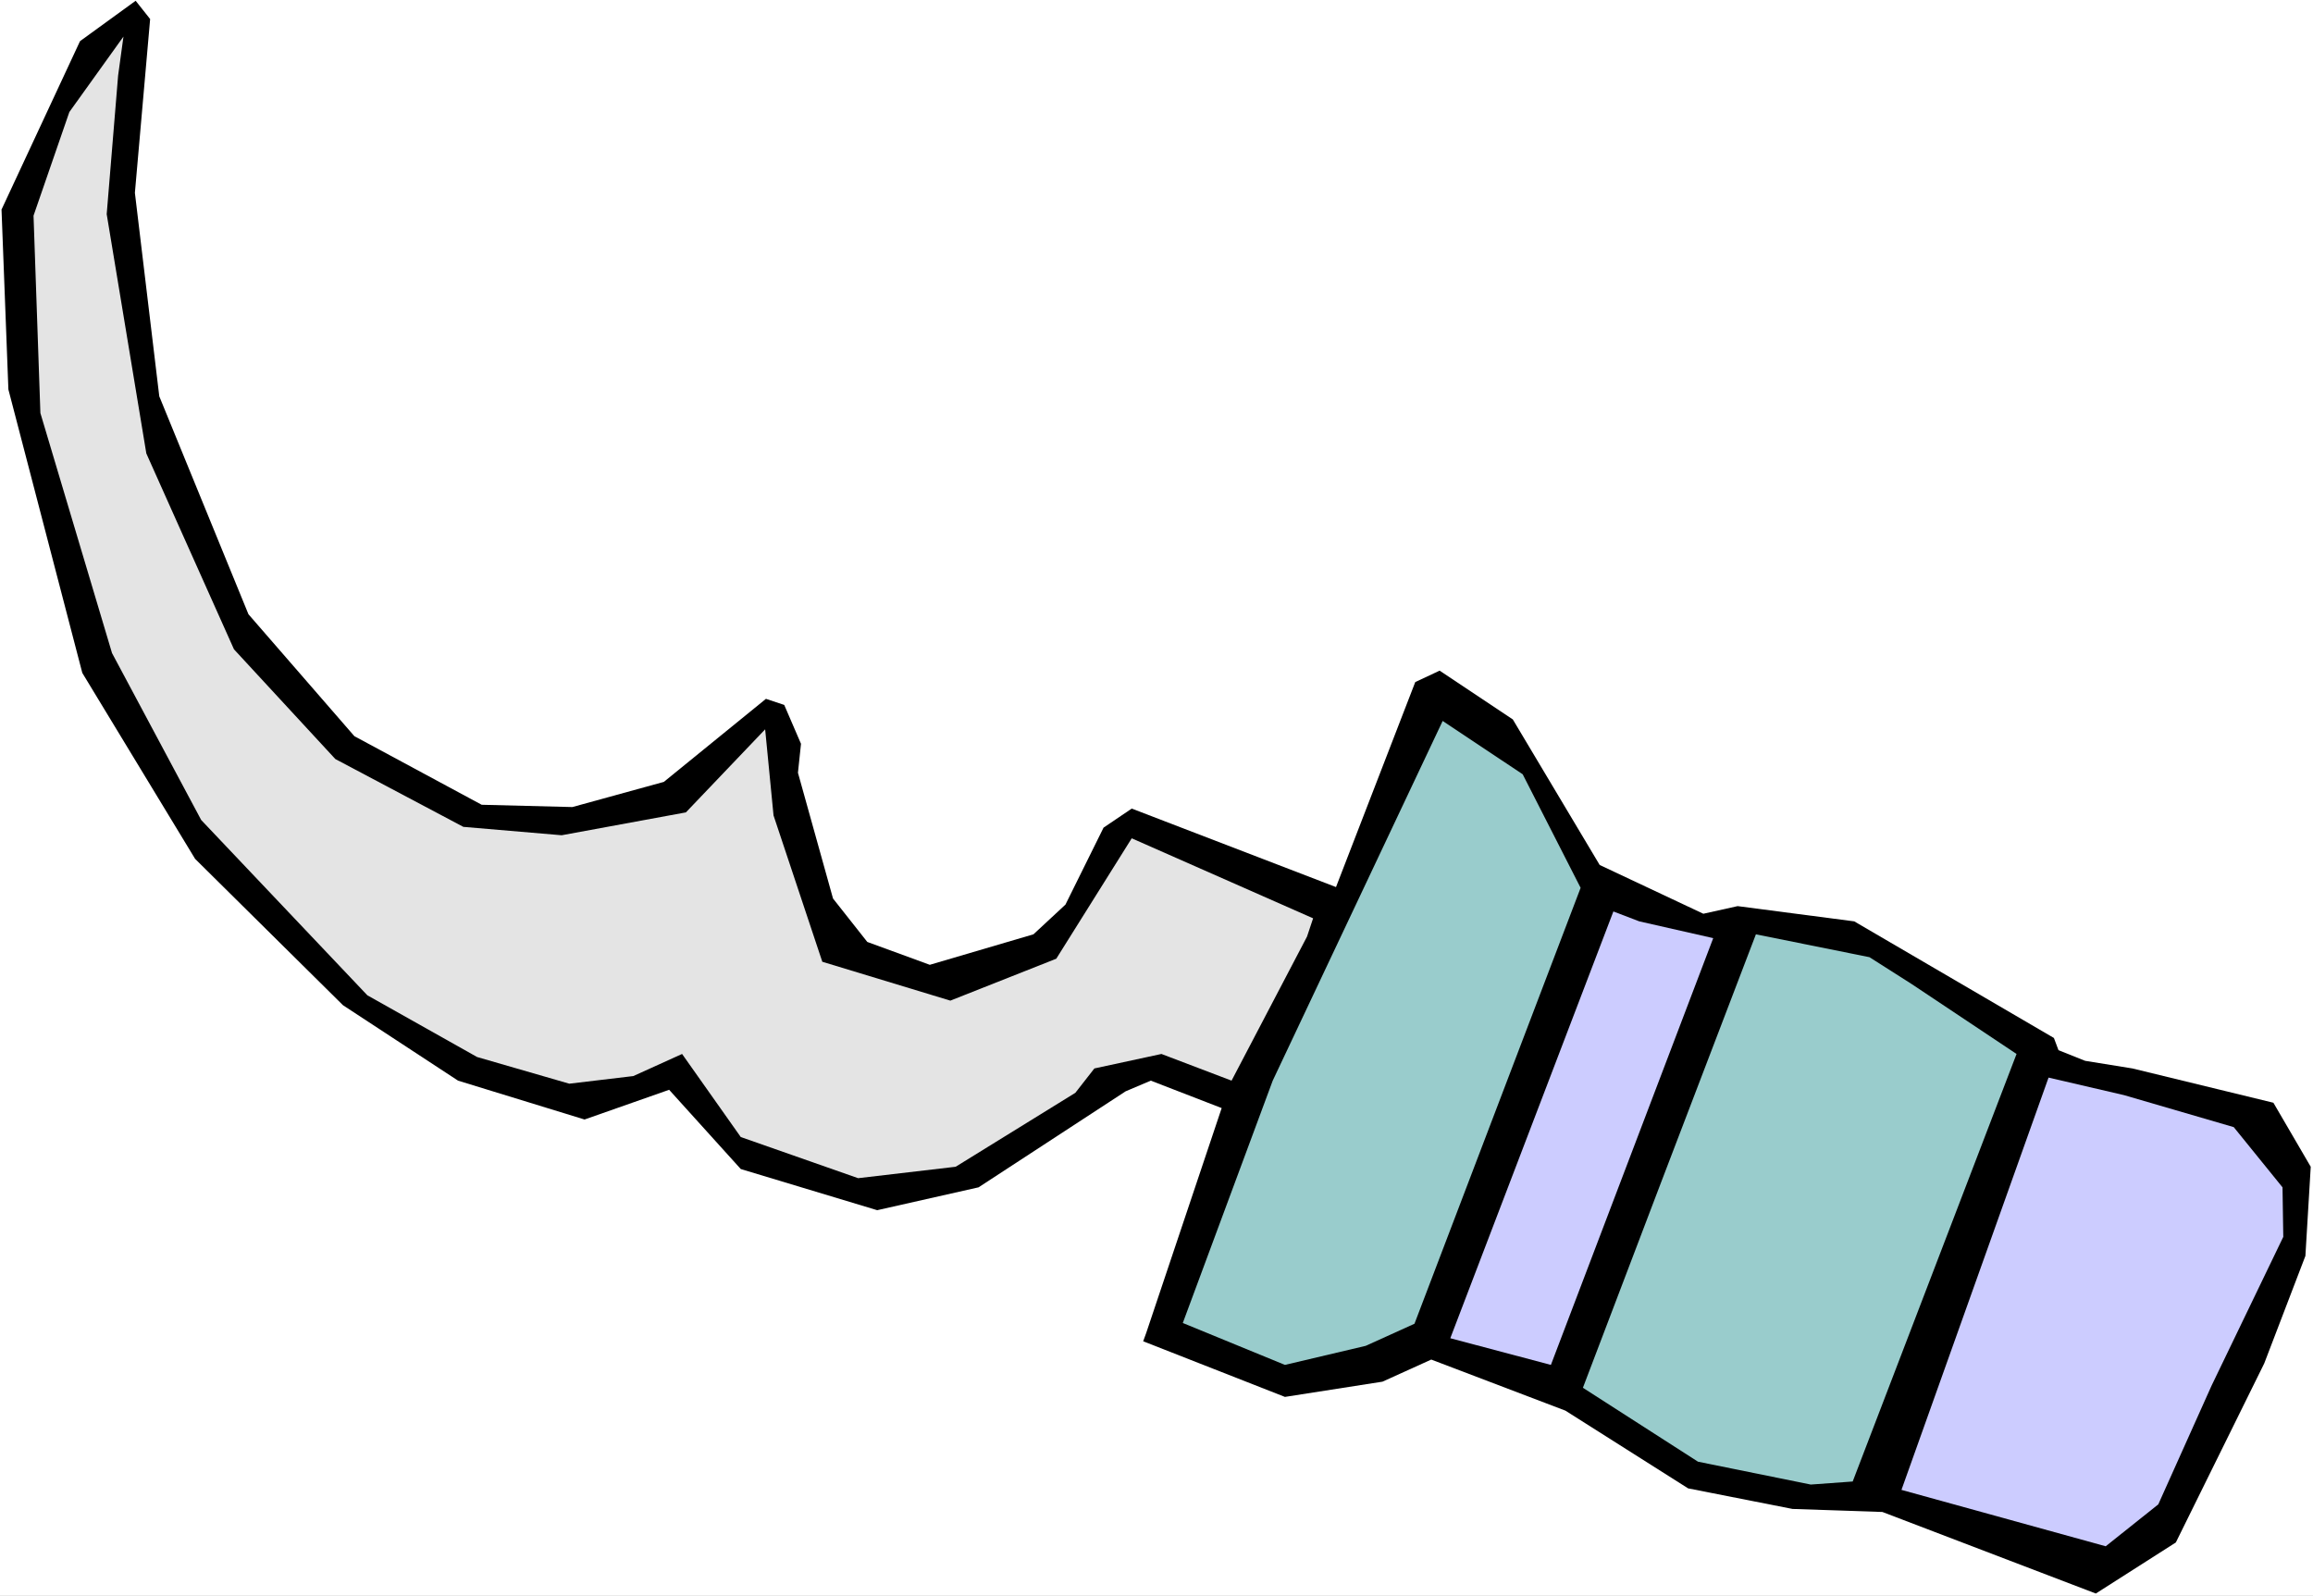 <?xml version="1.0" encoding="UTF-8" standalone="no"?>
<svg
   version="1.0"
   width="129.766mm"
   height="89.528mm"
   id="svg7"
   sodipodi:docname="Hook 04.wmf"
   xmlns:inkscape="http://www.inkscape.org/namespaces/inkscape"
   xmlns:sodipodi="http://sodipodi.sourceforge.net/DTD/sodipodi-0.dtd"
   xmlns="http://www.w3.org/2000/svg"
   xmlns:svg="http://www.w3.org/2000/svg">
  <rect width="100%" height="100%" fill="#808080" stroke="none"/>
  <sodipodi:namedview
     id="namedview7"
     pagecolor="#ffffff"
     bordercolor="#000000"
     borderopacity="0.25"
     inkscape:showpageshadow="2"
     inkscape:pageopacity="0.0"
     inkscape:pagecheckerboard="0"
     inkscape:deskcolor="#d1d1d1"
     inkscape:document-units="mm" />
  <defs
     id="defs1">
    <pattern
       id="WMFhbasepattern"
       patternUnits="userSpaceOnUse"
       width="6"
       height="6"
       x="0"
       y="0" />
  </defs>
  <path
     style="fill:#ffffff;fill-opacity:1;fill-rule:evenodd;stroke:none"
     d="M 0,338.373 H 490.455 V 0 H 0 Z"
     id="path1" />
  <path
     style="fill:#000000;fill-opacity:1;fill-rule:evenodd;stroke:none"
     d="M 0.323,44.438 1.778,82.573 17.453,142.685 l 23.917,39.428 31.35,31.026 24.402,15.998 26.826,8.241 17.938,-6.302 15.19,16.806 28.926,8.726 21.493,-4.848 31.189,-20.361 5.333,-2.262 15.029,5.817 -15.998,47.67 -0.646,1.778 30.058,11.796 20.685,-3.232 10.342,-4.686 28.442,10.827 26.018,16.482 22.139,4.363 19.069,0.646 45.248,17.29 16.968,-10.827 18.746,-37.974 8.726,-22.784 1.131,-18.906 -7.918,-13.574 -29.896,-7.272 -10.019,-1.616 -5.656,-2.262 -0.97,-2.585 -42.339,-24.724 -24.725,-3.232 -7.272,1.616 -21.978,-10.342 -18.422,-30.864 -15.514,-10.342 -5.171,2.424 -16.806,43.468 -43.309,-16.644 -5.979,4.04 -8.08,16.321 -6.787,6.302 -21.978,6.464 -13.251,-4.848 -7.272,-9.211 -7.434,-26.663 0.646,-6.14 -3.555,-8.241 -3.878,-1.293 -21.654,17.613 -19.392,5.333 -19.23,-0.485 L 75.144,156.098 52.682,130.243 33.774,84.028 28.603,40.883 31.835,4.04 28.765,0.162 16.968,8.726 Z"
     id="path2" />
  <path
     style="fill:#e4e4e4;fill-opacity:1;fill-rule:evenodd;stroke:none"
     d="m 14.706,23.754 -7.595,21.976 1.454,41.852 15.19,50.901 18.907,35.389 35.229,37.166 23.27,13.089 19.554,5.656 13.574,-1.616 10.342,-4.686 12.443,17.613 24.886,8.726 20.685,-2.424 25.371,-15.674 4.04,-5.171 14.221,-3.07 14.867,5.656 15.998,-30.541 1.293,-3.878 -38.461,-16.967 -15.998,25.532 -22.462,8.888 -27.149,-8.241 -10.342,-31.026 -1.778,-18.26 -16.806,17.613 -26.341,4.848 L 98.253,175.327 71.104,160.945 49.611,137.676 31.027,96.147 22.624,45.407 25.048,15.998 26.179,7.756 Z"
     id="path3" />
  <path
     style="fill:#99cccc;fill-opacity:1;fill-rule:evenodd;stroke:none"
     d="m 250.803,280.523 21.654,8.888 17.13,-4.04 10.342,-4.686 35.229,-92.43 -12.282,-24.077 -16.968,-11.311 -36.037,76.271 z"
     id="path4" />
  <path
     style="fill:#99cccc;fill-opacity:1;fill-rule:evenodd;stroke:none"
     d="m 352.126,250.952 -16.483,43.307 24.402,15.674 23.917,4.848 8.888,-0.646 34.744,-90.653 -22.301,-14.866 -8.888,-5.656 -24.078,-4.848 z"
     id="path5" />
  <path
     style="fill:#ccccff;fill-opacity:1;fill-rule:evenodd;stroke:none"
     d="m 434.38,228.491 -31.189,87.421 43.309,11.958 11.15,-8.888 11.312,-25.208 15.19,-31.51 -0.162,-10.503 -10.342,-12.766 -23.27,-6.787 z"
     id="path6" />
  <path
     style="fill:#ccccff;fill-opacity:1;fill-rule:evenodd;stroke:none"
     d="m 342.107,193.264 -34.582,90.491 21.331,5.656 34.421,-90.491 -15.675,-3.555 z"
     id="path7" />
</svg>
